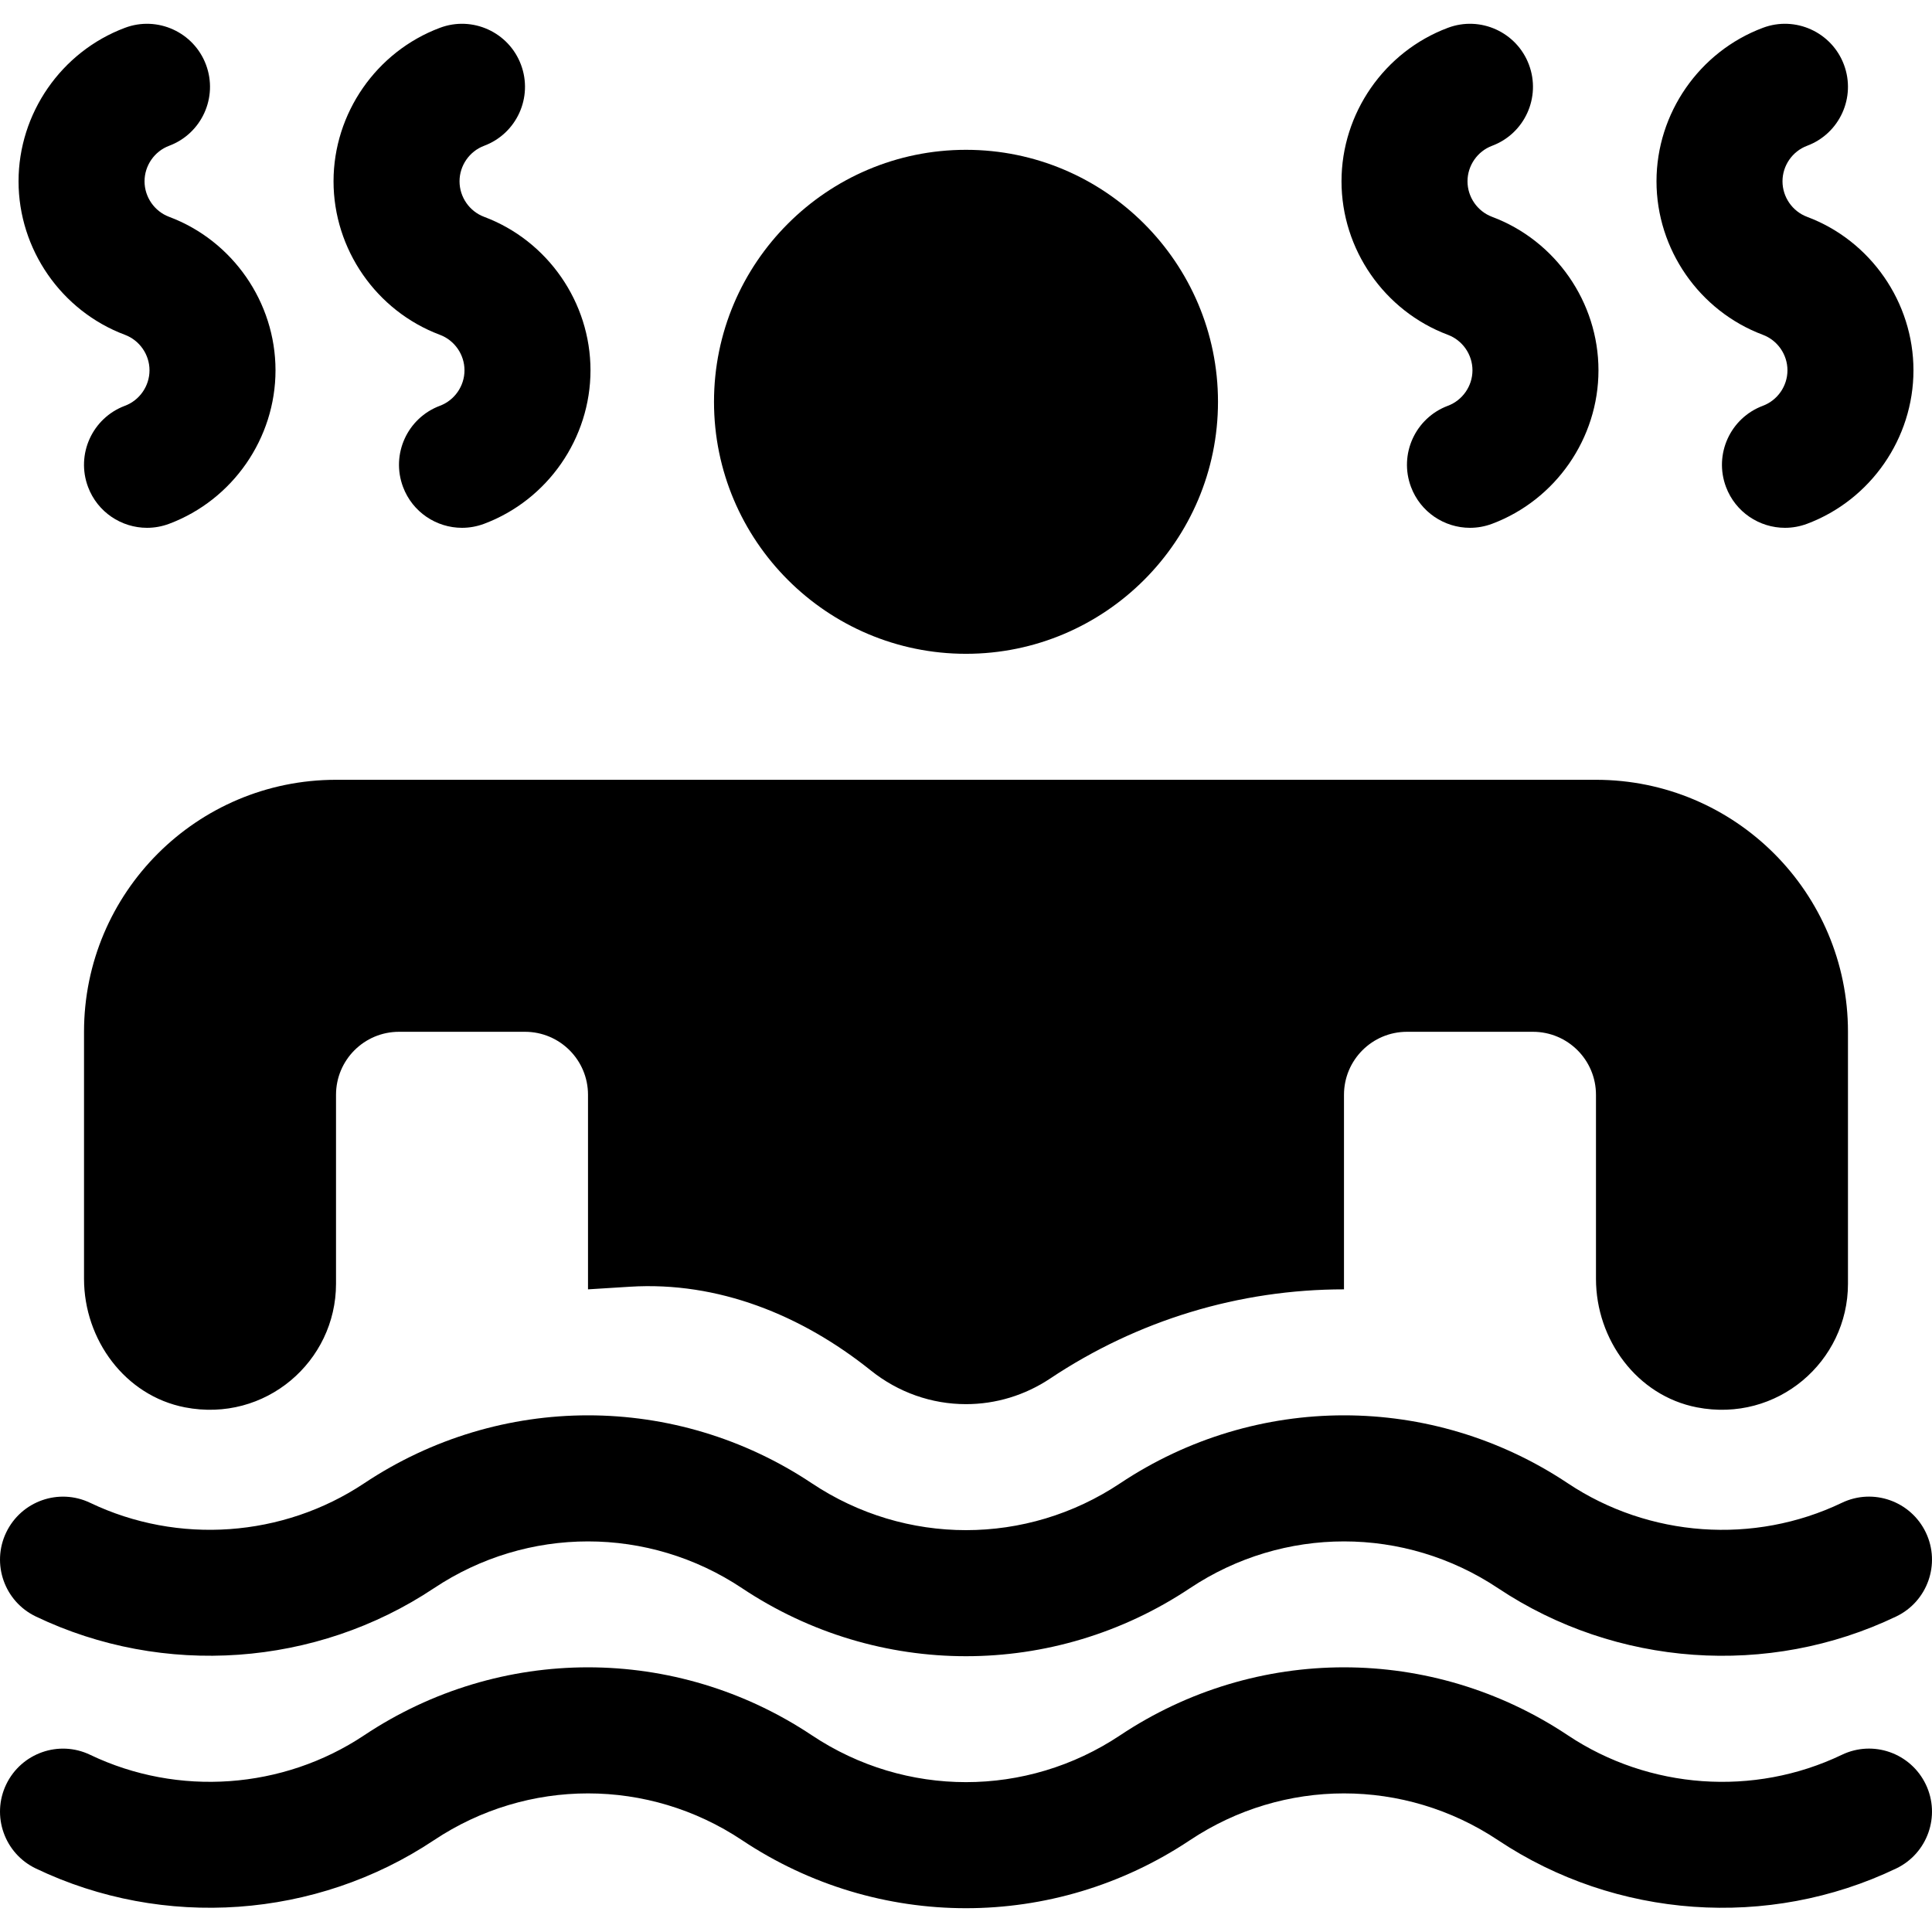 <?xml version="1.0" encoding="iso-8859-1"?>
<!-- Generator: Adobe Illustrator 19.0.0, SVG Export Plug-In . SVG Version: 6.00 Build 0)  -->
<svg version="1.1" id="Layer_1" xmlns="http://www.w3.org/2000/svg" xmlns:xlink="http://www.w3.org/1999/xlink" x="0px" y="0px"
	 viewBox="0 0 512.001 512.001" style="enable-background:new 0 0 512.001 512.001;" xml:space="preserve">
<g>
	<g>
		<path d="M478.892,57.462c-3.891-1.461-6.511-5.245-6.511-9.413c0-4.168,2.62-7.951,6.511-9.413
			c8.64-3.234,13.01-12.859,9.771-21.495c-3.229-8.625-12.881-13.016-21.489-9.766c-16.858,6.321-28.184,22.662-28.184,40.673
			s11.326,34.352,28.184,40.678c3.901,1.461,6.521,5.239,6.521,9.407c0,4.168-2.619,7.946-6.521,9.407
			c-8.63,3.234-13.01,12.859-9.771,21.495c2.511,6.7,8.87,10.842,15.63,10.842c1.946,0,3.923-0.342,5.859-1.065
			c16.858-6.321,28.195-22.668,28.195-40.678S495.75,63.777,478.892,57.462z"/>
	</g>
</g>
<g>
	<g>
		<path d="M395.416,57.462c-3.891-1.461-6.511-5.245-6.511-9.413c0-4.168,2.62-7.951,6.511-9.413
			c8.64-3.234,13.01-12.859,9.771-21.495c-3.229-8.625-12.87-13.016-21.489-9.766c-16.858,6.321-28.184,22.662-28.184,40.673
			s11.326,34.352,28.184,40.678c3.901,1.461,6.521,5.239,6.521,9.407c0,4.168-2.619,7.946-6.521,9.407
			c-8.63,3.234-13.01,12.859-9.771,21.495c2.511,6.7,8.87,10.842,15.63,10.842c1.945,0,3.923-0.342,5.859-1.065
			c16.858-6.321,28.195-22.668,28.195-40.678S412.274,63.777,395.416,57.462z"/>
	</g>
</g>
<g>
	<g>
		<path d="M128.292,57.462c-3.891-1.461-6.511-5.245-6.511-9.413c0-4.168,2.62-7.951,6.511-9.413
			c8.64-3.234,13.01-12.859,9.771-21.495c-3.229-8.625-12.87-13.016-21.489-9.766c-16.858,6.321-28.184,22.662-28.184,40.673
			s11.326,34.353,28.184,40.678c3.901,1.461,6.521,5.239,6.521,9.407c0,4.168-2.619,7.946-6.521,9.407
			c-8.63,3.234-13.01,12.859-9.771,21.495c2.511,6.7,8.87,10.842,15.63,10.842c1.946,0,3.923-0.342,5.859-1.065
			c16.858-6.321,28.195-22.668,28.195-40.678S145.15,63.777,128.292,57.462z"/>
	</g>
</g>
<g>
	<g>
		<path d="M44.816,57.462c-3.891-1.461-6.511-5.245-6.511-9.413c0-4.168,2.62-7.951,6.511-9.413
			c8.64-3.234,13.01-12.859,9.771-21.495C51.359,8.517,41.707,4.126,33.099,7.376C16.241,13.697,4.915,30.038,4.915,48.049
			s11.326,34.353,28.184,40.678c3.901,1.461,6.521,5.239,6.521,9.407c0,4.168-2.619,7.946-6.521,9.407
			c-8.63,3.234-13.01,12.859-9.771,21.495c2.511,6.7,8.87,10.842,15.63,10.842c1.946,0,3.923-0.342,5.859-1.065
			c16.858-6.321,28.195-22.668,28.195-40.678C73.011,80.124,61.674,63.777,44.816,57.462z"/>
	</g>
</g>
<g>
	<g>
		<path d="M510.364,472.904c-3.989-8.326-13.946-11.865-22.271-7.853c-23.282,11.151-51.085,9.157-72.574-5.163
			c-36.032-24.032-82.639-24.043-118.693,0c-24.792,16.527-56.835,16.537-81.65,0c-36.032-24.032-82.639-24.043-118.693,0
			c-21.499,14.321-49.292,16.305-72.574,5.163c-8.326-3.999-18.282-0.462-22.271,7.853c-3.978,8.315-0.456,18.288,7.859,22.266
			c33.836,16.201,74.27,13.332,105.508-7.5c24.815-16.537,56.857-16.527,81.65,0c18.032,12.021,38.694,18.026,59.346,18.026
			c20.662,0,41.325-6.006,59.347-18.026c24.815-16.537,56.857-16.527,81.65,0c31.238,20.831,71.65,23.711,105.508,7.5
			C510.82,491.191,514.341,481.219,510.364,472.904z"/>
	</g>
</g>
<g>
	<g>
		<path d="M422.952,206.655H89.048c-36.882,0-66.781,29.899-66.781,66.781v65.463c0,16.149,10.883,30.982,26.736,34.062
			c21.316,4.14,40.045-12.154,40.045-32.743v-50.086c0-9.22,7.475-16.695,16.695-16.695h33.39c9.22,0,16.695,7.475,16.695,16.695
			v51.559l11.089-0.693c23.399-1.463,45.562,7.526,63.858,22.187c7.262,5.82,16.106,8.929,25.224,8.929
			c7.924,0,15.641-2.347,22.304-6.788c23.192-15.46,50.111-23.632,77.868-23.635v-51.559c0-9.22,7.475-16.695,16.695-16.695h33.39
			c9.22,0,16.695,7.475,16.695,16.695v48.768c0,16.149,10.883,30.982,26.736,34.062c21.316,4.14,40.045-12.154,40.045-32.743
			v-66.781C489.733,236.554,459.834,206.655,422.952,206.655z"/>
	</g>
</g>
<g>
	<g>
		<path d="M256,39.703c-36.825,0-66.781,29.956-66.781,66.781s29.956,66.781,66.781,66.781s66.781-29.956,66.781-66.781
			S292.825,39.703,256,39.703z"/>
	</g>
</g>
<g>
	<g>
		<path d="M510.364,406.123c-3.989-8.321-13.946-11.854-22.271-7.853c-23.282,11.146-51.085,9.151-72.574-5.163
			c-36.032-24.038-82.639-24.038-118.693,0c-24.792,16.527-56.835,16.537-81.65,0c-36.032-24.038-82.639-24.038-118.693,0
			c-21.499,14.316-49.292,16.293-72.574,5.163c-8.326-3.989-18.282-0.467-22.271,7.853c-3.978,8.315-0.456,18.288,7.859,22.266
			c33.836,16.195,74.27,13.326,105.508-7.5c24.815-16.537,56.857-16.527,81.65,0c18.032,12.021,38.694,18.026,59.346,18.026
			c20.662,0,41.325-6.006,59.347-18.026c24.815-16.537,56.857-16.527,81.65,0c31.238,20.826,71.65,23.716,105.508,7.5
			C510.82,424.411,514.341,414.438,510.364,406.123z"/>
	</g>
</g>
<g>
</g>
<g>
</g>
<g>
</g>
<g>
</g>
<g>
</g>
<g>
</g>
<g>
</g>
<g>
</g>
<g>
</g>
<g>
</g>
<g>
</g>
<g>
</g>
<g>
</g>
<g>
</g>
<g>
</g>
</svg>
